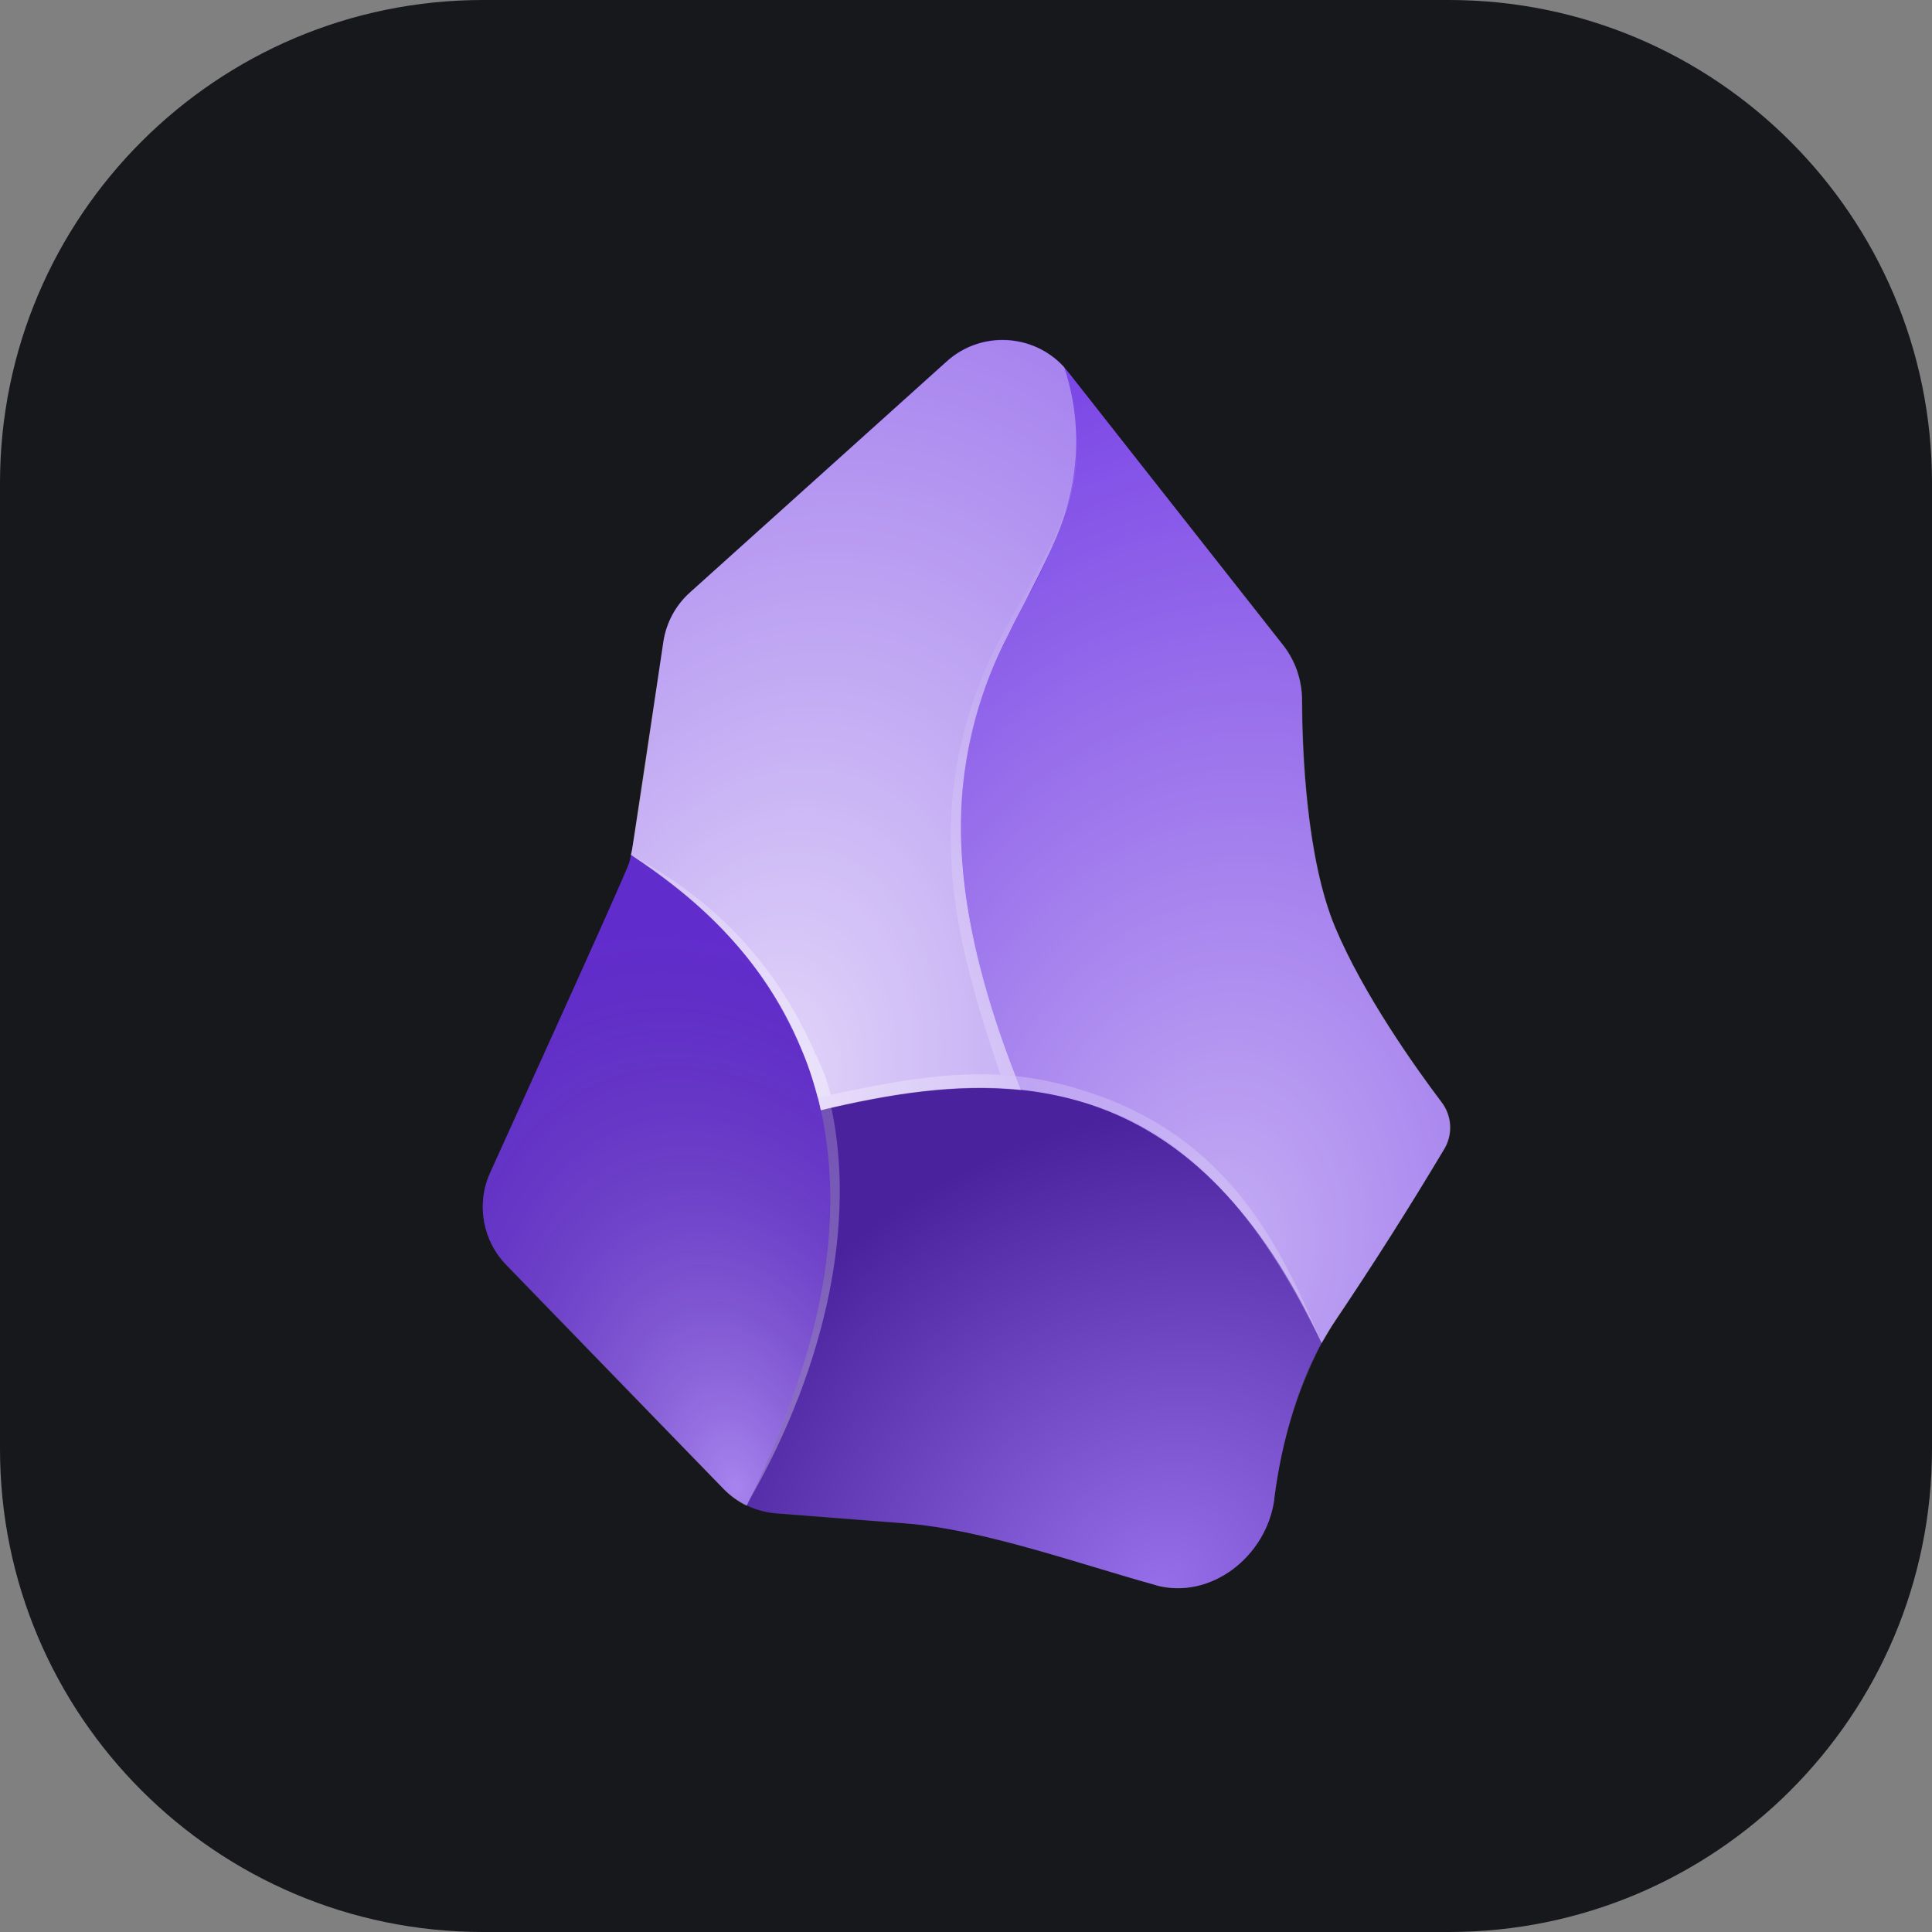 <?xml version="1.0" encoding="UTF-8" standalone="no"?>
<!DOCTYPE svg PUBLIC "-//W3C//DTD SVG 1.1//EN" "http://www.w3.org/Graphics/SVG/1.1/DTD/svg11.dtd">
<svg width="100%" height="100%" viewBox="0 0 500 500" version="1.1" xmlns="http://www.w3.org/2000/svg" xmlns:xlink="http://www.w3.org/1999/xlink" xml:space="preserve" xmlns:serif="http://www.serif.com/" style="fill-rule:evenodd;clip-rule:evenodd;stroke-linejoin:round;stroke-miterlimit:2;">
    <rect x="0" y="0" width="500" height="500" fill="#808080" stroke="none"/>
    <path d="M500,125L500,375C500,443.989 443.989,500 375,500L125,500C56.011,500 0,443.989 0,375L0,125C0,56.011 56.011,0 125,0L375,0C443.989,0 500,56.011 500,125Z" style="fill:rgb(23,24,28);"/>
    <g transform="matrix(0.631,0,0,0.631,88.573,87.84)">
        <path d="M382.3,475.6C379.2,499 356.3,517.2 333.6,510.9C301.2,502 263.7,488.1 230,485.5L178.3,481.5C169.965,480.92 162.129,477.287 156.3,471.3L67.3,379.6C57.551,369.626 54.884,354.622 60.6,341.9C66.316,329.178 115.6,220.9 117.7,214.6C119.7,208.3 127.3,153.4 131.7,124C132.9,116.1 136.7,109 142.7,103.7L248,8.9C254.257,3.28 262.377,0.168 270.787,0.168C281.244,0.168 291.14,4.978 297.6,13.2L386,125.6C390.915,132.033 393.586,139.904 393.6,148C393.6,169.3 395.4,213 407.2,241.2C418.7,268.5 439.7,298.2 450.7,312.7C454.973,318.235 455.488,325.84 452,331.9C437.728,355.847 422.789,379.389 407.2,402.5C392.2,424.8 385.3,452.4 382.2,475.6L382.3,475.6Z" style="fill:rgb(108,49,227);fill-rule:nonzero;"/>
        <path d="M165.9,478.3C207.3,394.3 206.1,334.1 188.5,291.3C172.3,251.7 142.2,226.8 118.5,211.3C117.9,213.6 117.2,215.7 116.3,217.8L60.6,342C54.859,354.702 57.485,369.704 67.2,379.7L156.3,471.4C159.064,474.279 162.314,476.648 165.9,478.4L165.9,478.3Z" style="fill:url(#_Radial1);fill-rule:nonzero;"/>
        <path d="M278.4,307.8C289.6,309 300.6,311.4 311.2,315.4C345.2,328.1 376.2,356.6 401.7,411.7C403.5,408.6 405.3,405.5 407.3,402.5C422.871,379.378 437.81,355.836 452.1,331.9C455.672,325.86 455.153,318.203 450.8,312.7C439.8,298.1 418.8,268.5 407.3,241.2C395.5,213 393.8,169.2 393.7,148C393.7,139.9 391.1,132 386.1,125.6L297.6,13.2C297.119,12.617 296.619,12.05 296.1,11.5C301.923,28.935 302.617,47.682 298.1,65.5C293.816,79.888 287.911,93.744 280.5,106.8L273.3,121C261.757,142.977 255.136,167.207 253.9,192C252.7,221.4 258.7,258.4 278.4,307.8Z" style="fill:url(#_Radial2);fill-rule:nonzero;"/>
        <path d="M278.4,307.8C258.7,258.4 252.6,221.4 253.9,191.9C255.136,167.107 261.757,142.877 273.3,120.9C275.6,116.1 278.1,111.4 280.5,106.8C287.6,92.9 294.5,79.8 298.1,65.4C302.617,47.582 301.923,28.835 296.1,11.4C283.553,-2.428 261.862,-3.51 248,9L142.6,103.8C136.723,109.096 132.868,116.275 131.7,124.1L118.9,209.1L118.4,211.4C142.2,226.9 172.4,251.8 188.5,291.4C191.827,299.42 194.438,307.719 196.3,316.2C224.3,309.4 252,305.2 278.4,307.9L278.4,307.8Z" style="fill:url(#_Radial3);fill-rule:nonzero;"/>
        <path d="M333.6,511C356.3,517.2 379.2,499 382.3,475.6C384.88,453.309 391.452,431.663 401.7,411.7C376.1,356.7 345.2,328.1 311.3,315.4C275.3,302 236.1,306.4 196.3,316.1C205.2,356.5 199.9,409.4 165.9,478.3C169.9,480.1 174,481.3 178.4,481.6C178.4,481.6 202.8,483.6 232,485.7C261,487.7 304.4,502.8 333.6,510.9L333.6,511Z" style="fill:url(#_Radial4);fill-rule:nonzero;"/>
        <g>
            <path d="M254.1,190C252.8,219.2 256.5,252.8 276.2,302.1L270,301.6C252.3,250.1 248.5,223.6 249.8,194C251.319,168.809 258.28,144.244 270.2,122C272.6,117.1 278.2,107.9 280.7,103.2C287.8,89.5 292.6,82.2 296.7,69.6C302.4,52.1 301.2,43.7 300.5,35.5C305.1,65.4 287.8,91.5 274.8,117.9C262.845,140.149 255.787,164.699 254.1,189.9L254.1,190Z" style="fill:url(#_Radial5);"/>
            <path d="M194.3,293.4C196.7,298.8 198.9,303.2 200.3,309.9L195,311C192.9,303.2 191.2,297.6 188.2,291C170.4,249 141.9,227.4 118.5,211.5C146.7,226.7 175.7,250.5 194.2,293.4L194.3,293.4Z" style="fill:url(#_Radial6);"/>
            <path d="M200.6,315.1C210.4,361.1 199.4,419.3 167,476C194.1,419.8 207.2,365.9 196.3,316L200.6,315.1Z" style="fill:url(#_Radial7);"/>
            <path d="M312.5,311C365.6,330.9 386.1,374.6 401.4,411C382.4,372.9 356.2,330.7 310.6,315C275.8,303.2 246.5,304.6 196.3,316L195.2,311C248.4,298.9 276.2,297.5 312.5,311Z" style="fill:url(#_Radial8);"/>
        </g>
    </g>
    <defs>
        <radialGradient id="_Radial1" cx="0" cy="0" r="1" gradientUnits="userSpaceOnUse" gradientTransform="matrix(-59,-225,150,-39,161.4,470)"><stop offset="0" style="stop-color:white;stop-opacity:0.4"/><stop offset="1" style="stop-color:black;stop-opacity:0.1"/></radialGradient>
        <radialGradient id="_Radial2" cx="0" cy="0" r="1" gradientUnits="userSpaceOnUse" gradientTransform="matrix(50,-379,280,37,360,374.2)"><stop offset="0" style="stop-color:white;stop-opacity:0.6"/><stop offset="1" style="stop-color:white;stop-opacity:0.1"/></radialGradient>
        <radialGradient id="_Radial3" cx="0" cy="0" r="1" gradientUnits="userSpaceOnUse" gradientTransform="matrix(69,-319,218,47,175.4,307)"><stop offset="0" style="stop-color:white;stop-opacity:0.8"/><stop offset="1" style="stop-color:white;stop-opacity:0.4"/></radialGradient>
        <radialGradient id="_Radial4" cx="0" cy="0" r="1" gradientUnits="userSpaceOnUse" gradientTransform="matrix(-96,-163,187,-111,335.3,512.2)"><stop offset="0" style="stop-color:white;stop-opacity:0.3"/><stop offset="1" style="stop-color:black;stop-opacity:0.3"/></radialGradient>
        <radialGradient id="_Radial5" cx="0" cy="0" r="1" gradientUnits="userSpaceOnUse" gradientTransform="matrix(-36,166,-112,-24,310,128.2)"><stop offset="0" style="stop-color:white;stop-opacity:0"/><stop offset="1" style="stop-color:white;stop-opacity:0.2"/></radialGradient>
        <radialGradient id="_Radial6" cx="0" cy="0" r="1" gradientUnits="userSpaceOnUse" gradientTransform="matrix(88,89,-190,187,111,220.2)"><stop offset="0" style="stop-color:white;stop-opacity:0.2"/><stop offset="1" style="stop-color:white;stop-opacity:0.4"/></radialGradient>
        <radialGradient id="_Radial7" cx="0" cy="0" r="1" gradientUnits="userSpaceOnUse" gradientTransform="matrix(9,130,-276,20,215,284)"><stop offset="0" style="stop-color:white;stop-opacity:0.2"/><stop offset="1" style="stop-color:white;stop-opacity:0.3"/></radialGradient>
        <radialGradient id="_Radial8" cx="0" cy="0" r="1" gradientUnits="userSpaceOnUse" gradientTransform="matrix(-198,-104,327,-623,400,399.2)"><stop offset="0" style="stop-color:white;stop-opacity:0.2"/><stop offset="0.5" style="stop-color:white;stop-opacity:0.2"/><stop offset="1" style="stop-color:white;stop-opacity:0.3"/></radialGradient>
    </defs>
</svg>
